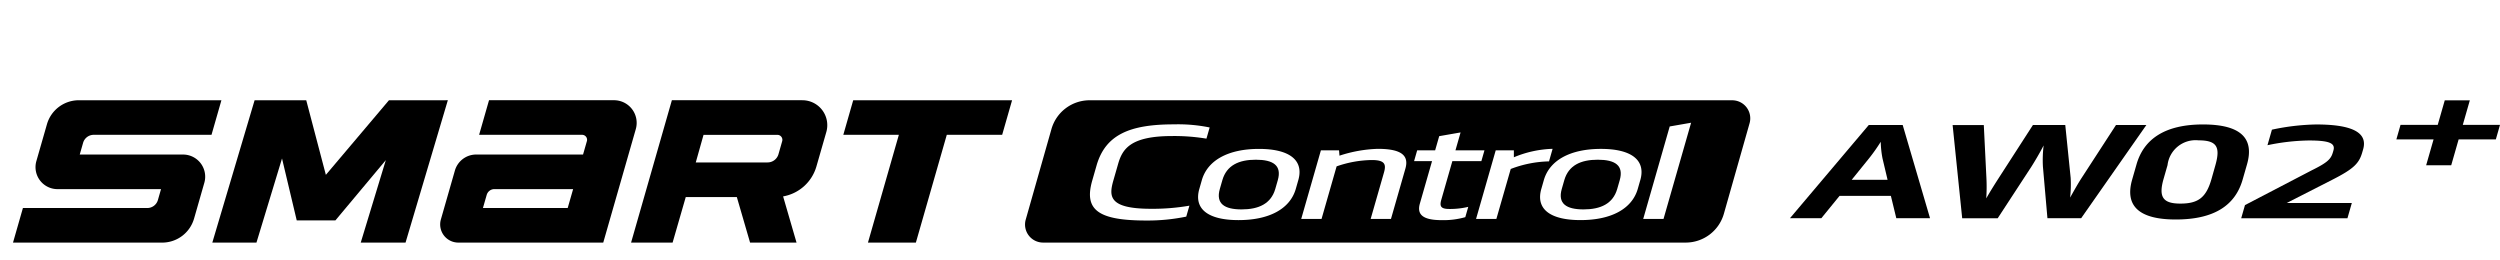 <svg xmlns="http://www.w3.org/2000/svg" xmlns:xlink="http://www.w3.org/1999/xlink" width="192" height="20" viewBox="0 0 192 20">
  <defs>
    <clipPath id="clip-path">
      <rect id="사각형_18693" data-name="사각형 18693" width="192" height="20" transform="translate(321.53 856.268)" fill="none" stroke="#707070" stroke-width="1"/>
    </clipPath>
  </defs>
  <g id="BlackLogo_Smart_control_aw02plus" transform="translate(-321.53 -856.268)" clip-path="url(#clip-path)">
    <g id="组_241" data-name="组 241" transform="translate(322.53 863.965)">
      <path id="路径_4411" data-name="路径 4411" d="M1215.178,2911.317h11.13l2.5-8.715a1.74,1.74,0,0,0-1.672-2.22h-9.6l-.761,2.657h7.909a.382.382,0,0,1,.368.487l-.295,1.027h-8.209a1.7,1.7,0,0,0-1.633,1.23l-1.076,3.754a1.394,1.394,0,0,0,1.34,1.779m2.77-4.107h6.046l-.416,1.45h-6.51l.289-1.005a.614.614,0,0,1,.59-.445" transform="translate(-1180.979 -2900.382)"/>
      <path id="路径_4412" data-name="路径 4412" d="M1247.078,2900.382h-10.022l-3.134,10.937h3.189l1.011-3.5h3.923l1.018,3.5h3.568l-1.032-3.55a3.249,3.249,0,0,0,2.558-2.3l.76-2.643a1.914,1.914,0,0,0-1.839-2.443m-7.591,2.659h5.674a.382.382,0,0,1,.367.488l-.286,1a.871.871,0,0,1-.837.63h-5.514Z" transform="translate(-1186.456 -2900.382)"/>
      <path id="路径_4413" data-name="路径 4413" d="M1207.656,2900.383h-4.342l-4.847,5.731-1.507-5.731h-3.965l-3.248,10.934h3.39l1.963-6.462,1.13,4.756h2.97l3.872-4.629-1.926,6.334h3.441l3.248-10.934Z" transform="translate(-1174.441 -2900.382)"/>
      <path id="路径_4414" data-name="路径 4414" d="M1182.629,2909.472l.788-2.75a1.7,1.7,0,0,0-1.632-2.167h-7.937l.258-.9a.849.849,0,0,1,.816-.615h9.046l.761-2.655h-10.951a2.547,2.547,0,0,0-2.449,1.845l-.812,2.828a1.688,1.688,0,0,0,1.623,2.153h7.951l-.24.836a.849.849,0,0,1-.816.615h-9.551l-.761,2.656h11.456a2.547,2.547,0,0,0,2.449-1.846" transform="translate(-1168.724 -2900.383)"/>
      <path id="路径_4415" data-name="路径 4415" d="M1269.273,2900.383l-.762,2.657h-4.253l-2.374,8.277h-3.68l2.373-8.277h-4.266l.761-2.657Z" transform="translate(-1192.545 -2900.382)"/>
      <path id="路径_4423" data-name="路径 4423" d="M1425.786,2900.392l-.54,1.884h2.857l-.32,1.118h-2.857l-.57,1.988h-1.925l.57-1.988h-2.857l.32-1.118h2.857l.54-1.884Z" transform="translate(-1237.103 -2900.385)"/>
      <path id="路径_4417" data-name="路径 4417" d="M1298.767,2906.657c-1.318,0-2.247.439-2.573,1.574l-.192.668c-.325,1.135.352,1.574,1.67,1.574s2.262-.439,2.588-1.574l.192-.668c.325-1.135-.352-1.574-1.686-1.574" transform="translate(-1203.318 -2902.088)"/>
      <path id="路径_4418" data-name="路径 4418" d="M1334.838,2906.657c-1.318,0-2.247.439-2.573,1.574l-.192.668c-.325,1.135.352,1.574,1.67,1.574s2.262-.439,2.588-1.574l.192-.668c.325-1.135-.352-1.574-1.686-1.574" transform="translate(-1213.128 -2902.088)"/>
      <path id="路径_4416" data-name="路径 4416" d="M1329.792,2900.387H1280.44a3.045,3.045,0,0,0-2.93,2.213l-1.975,6.951a1.386,1.386,0,0,0,1.334,1.765h49.353a3.046,3.046,0,0,0,2.93-2.212l1.974-6.951a1.386,1.386,0,0,0-1.334-1.765m-41.929,8.934a14.651,14.651,0,0,1-3.055.3c-3.712,0-4.812-.811-4.167-3.063l.334-1.164c.687-2.395,2.6-3.158,5.936-3.158a12.057,12.057,0,0,1,2.75.239l-.247.858a15.074,15.074,0,0,0-2.639-.2c-3.182,0-3.812.983-4.143,2.137l-.359,1.25c-.344,1.2-.432,2.2,2.886,2.2a16.444,16.444,0,0,0,2.947-.239Zm8.605-2.8-.191.668c-.441,1.536-2.038,2.4-4.4,2.4s-3.449-.869-3.008-2.4l.191-.668c.441-1.536,2.039-2.4,4.387-2.4s3.463.868,3.022,2.4m8.225-.887-1.108,3.865h-1.56l1.021-3.56c.178-.619.094-.963-.936-.963a8.5,8.5,0,0,0-2.7.486l-1.157,4.036h-1.561l1.511-5.267h1.393l.034.41a10.386,10.386,0,0,1,2.938-.525c1.879,0,2.4.544,2.125,1.517m4.6,3.73a6.1,6.1,0,0,1-1.808.229c-1.455,0-1.922-.429-1.682-1.269l.936-3.263h-1.379l.237-.83h1.38l.312-1.088,1.642-.286-.394,1.374h2.228l-.238.83H1308.3l-.85,2.968c-.143.5-.036.706.615.706a6.067,6.067,0,0,0,1.456-.162Zm2.387.134h-1.56l1.51-5.267h1.393v.534a8.291,8.291,0,0,1,2.975-.649l-.276.964a8.667,8.667,0,0,0-2.94.583Zm11.051-2.977-.191.668c-.441,1.536-2.038,2.4-4.4,2.4s-3.449-.869-3.007-2.4l.191-.668c.441-1.536,2.038-2.4,4.387-2.4s3.463.868,3.022,2.4m1.784,2.977h-1.56l2.035-7.1,1.643-.286Z" transform="translate(-1197.759 -2900.383)"/>
      <path id="路径_4419" data-name="路径 4419" d="M1364.831,2903l2.1,7.157h-2.591l-.417-1.718h-3.94l-1.4,1.718h-2.41l6.052-7.157Zm-3.918,4.208h2.757l-.391-1.651a7.523,7.523,0,0,1-.135-1.269,13.182,13.182,0,0,1-.895,1.269Z" transform="translate(-1219.704 -2901.095)"/>
      <path id="路径_4420" data-name="路径 4420" d="M1380.268,2906.19a9.362,9.362,0,0,1,.055-1.622c-.3.581-.686,1.231-.934,1.622l-2.593,3.969h-2.728l-.735-7.156h2.395l.2,4.056a13.042,13.042,0,0,1-.012,1.574c.333-.582.666-1.107.966-1.574L1379.5,2903h2.485l.414,4.056a9.259,9.259,0,0,1-.042,1.516c.308-.543.591-1.059.889-1.516l2.633-4.056h2.333l-5.006,7.156h-2.591Z" transform="translate(-1224.372 -2901.095)"/>
      <path id="路径_4421" data-name="路径 4421" d="M1400.7,2907.174c-.58,2.022-2.242,3.063-5.136,3.063-2.848,0-3.923-1.059-3.349-3.063l.337-1.173c.575-2,2.257-3.063,5.105-3.063,2.895,0,3.954,1.059,3.38,3.063Zm-2.089-1.116c.4-1.413.09-1.9-1.3-1.9a2.169,2.169,0,0,0-2.378,1.9l-.306,1.068c-.409,1.422-.012,1.89,1.292,1.89,1.379,0,1.982-.468,2.39-1.89Z" transform="translate(-1229.466 -2901.077)"/>
      <path id="路径_4422" data-name="路径 4422" d="M1403.775,2910.142l.29-1.011,5.13-2.672c1.2-.592,1.474-.859,1.623-1.384l.041-.143c.162-.563-.341-.763-1.887-.763a16.385,16.385,0,0,0-3.179.363l.342-1.193a17.472,17.472,0,0,1,3.4-.4c3,0,3.941.734,3.605,1.908l-.069.238c-.243.849-.667,1.269-2.3,2.1l-3.5,1.785h5l-.337,1.173Z" transform="translate(-1232.651 -2901.077)"/>
    </g>
  </g>
</svg>
